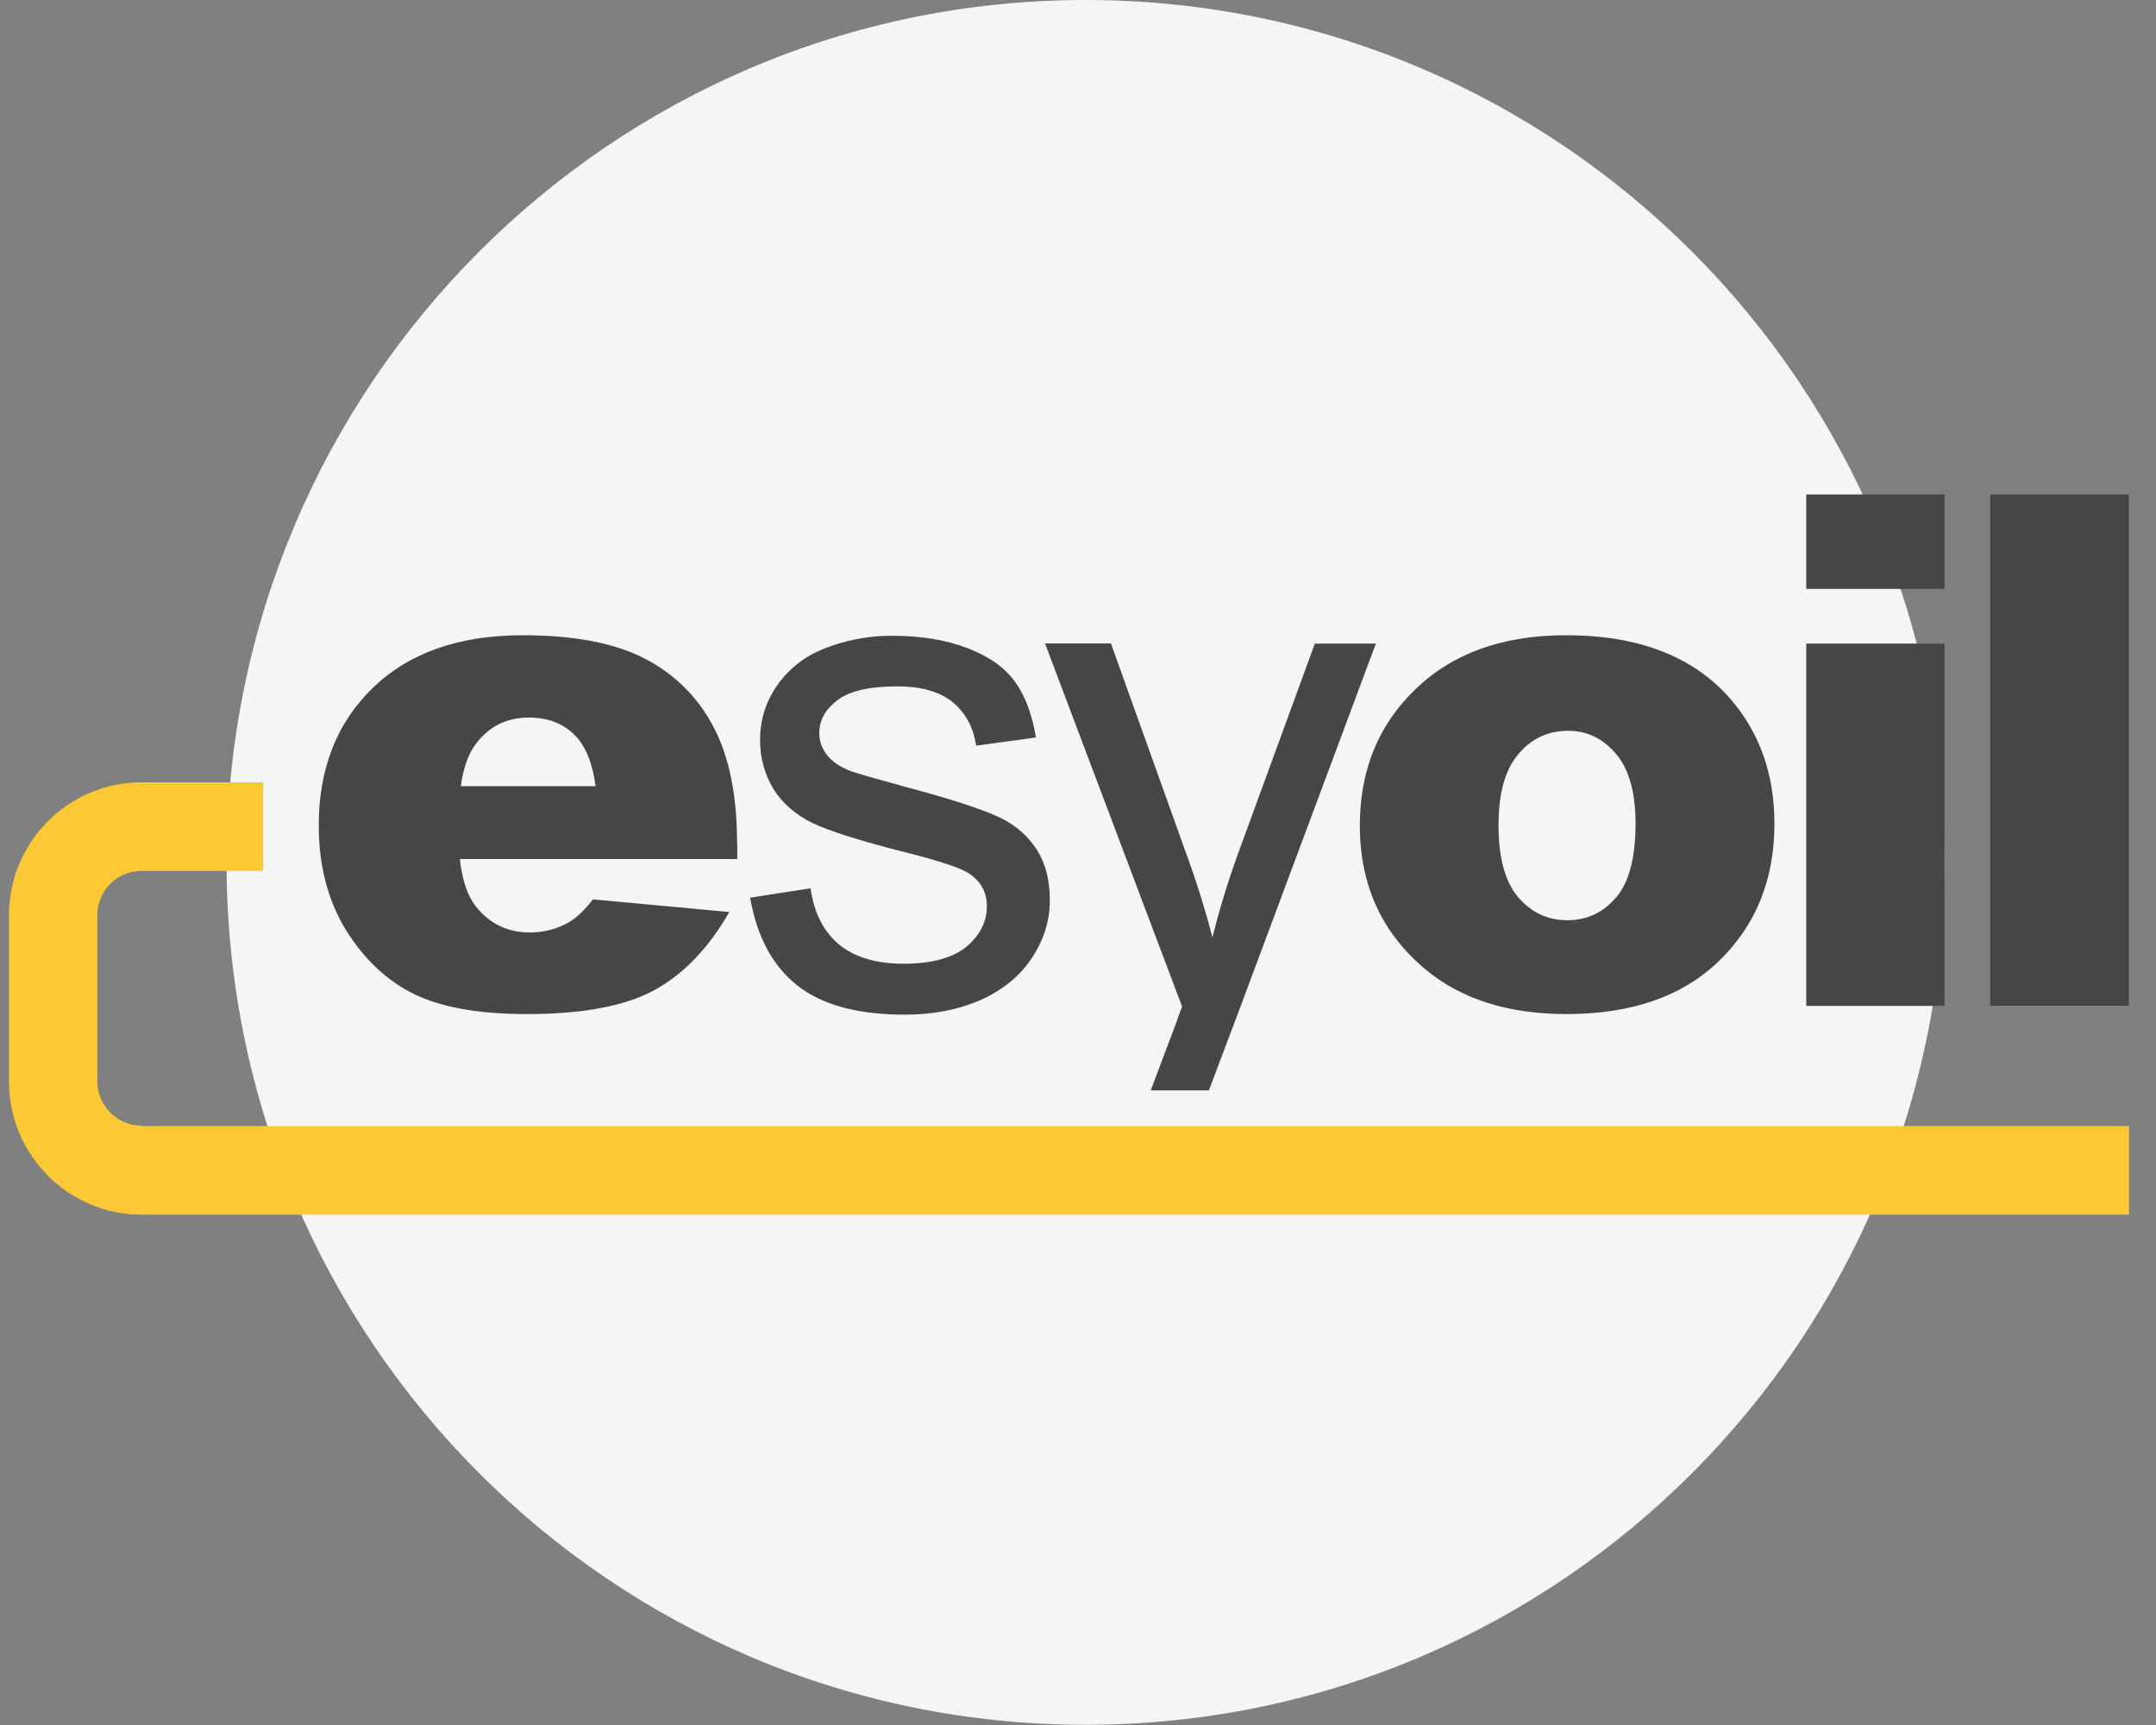 <svg xmlns="http://www.w3.org/2000/svg" width="60" height="48" viewBox="0 0 60 48" fill="none">
  <rect x="0" y="0" width="60" height="48" fill="#808080" stroke="none"/>
  <g clip-path="url(#clip0_1207_52809)">
    <path d="M30.211 47.995C43.414 47.995 54.117 37.251 54.117 23.997C54.117 10.744 43.414 0 30.211 0C17.008 0 6.305 10.744 6.305 23.997C6.305 37.251 17.008 47.995 30.211 47.995Z" fill="#F5F5F5"/>
    <path fill-rule="evenodd" clip-rule="evenodd" d="M20.873 24.98L22.558 24.717C22.651 25.394 22.914 25.912 23.341 26.274C23.774 26.636 24.382 26.817 25.155 26.817C25.928 26.817 26.516 26.656 26.897 26.341C27.279 26.02 27.464 25.642 27.464 25.213C27.464 24.83 27.299 24.525 26.964 24.303C26.732 24.153 26.15 23.956 25.222 23.723C23.975 23.408 23.104 23.134 22.62 22.906C22.141 22.673 21.775 22.352 21.522 21.949C21.275 21.54 21.151 21.07 21.151 20.594C21.151 20.144 21.254 19.73 21.455 19.352C21.662 18.964 21.945 18.649 22.295 18.395C22.558 18.199 22.919 18.033 23.372 17.899C23.852 17.759 24.346 17.686 24.846 17.692C25.635 17.692 26.325 17.805 26.918 18.033C27.516 18.261 27.959 18.571 28.242 18.964C28.526 19.352 28.721 19.869 28.83 20.521L27.165 20.749C27.088 20.232 26.866 19.828 26.506 19.533C26.145 19.244 25.635 19.099 24.975 19.099C24.192 19.099 23.635 19.228 23.3 19.487C22.965 19.745 22.8 20.05 22.8 20.397C22.8 20.62 22.867 20.816 23.006 20.997C23.146 21.183 23.362 21.333 23.661 21.452C23.831 21.515 24.331 21.659 25.166 21.887C26.372 22.208 27.206 22.477 27.68 22.684C28.16 22.885 28.536 23.18 28.809 23.578C29.082 23.972 29.216 24.458 29.216 25.043C29.216 25.627 29.051 26.149 28.716 26.656C28.387 27.158 27.912 27.546 27.289 27.826C26.665 28.1 25.959 28.234 25.171 28.234C23.867 28.234 22.867 27.96 22.182 27.417C21.502 26.874 21.069 26.067 20.878 24.996M38.291 17.909H36.591L34.442 23.785C34.169 24.541 33.937 25.306 33.741 26.082C33.535 25.291 33.292 24.515 33.009 23.744L30.917 17.904H29.082L32.896 28.007C32.829 28.188 32.777 28.327 32.746 28.426C32.736 28.451 32.03 30.319 32.025 30.34H33.643L34.467 28.157L38.291 17.904V17.909Z" fill="#464646"/>
    <path d="M20.512 23.469C20.512 22.14 20.296 21.059 19.858 20.231C19.435 19.414 18.771 18.752 17.956 18.333C17.127 17.898 15.988 17.676 14.55 17.676C12.777 17.676 11.386 18.162 10.376 19.14C9.371 20.112 8.871 21.39 8.871 22.968C8.871 24.075 9.118 25.042 9.618 25.864C10.123 26.682 10.757 27.282 11.52 27.66C12.283 28.032 13.329 28.218 14.663 28.218C16.194 28.218 17.374 28.001 18.193 27.561C19.013 27.116 19.714 26.392 20.296 25.378L16.503 25.026C16.261 25.332 16.039 25.544 15.833 25.663C15.503 25.849 15.132 25.947 14.756 25.947C14.158 25.947 13.674 25.73 13.298 25.29C13.03 24.985 12.865 24.525 12.798 23.904H20.517V23.469H20.512ZM12.824 21.871C12.896 21.359 13.035 20.971 13.246 20.697C13.612 20.21 14.102 19.967 14.715 19.967C15.246 19.967 15.668 20.128 15.993 20.454C16.292 20.748 16.488 21.224 16.575 21.876H12.829L12.824 21.871ZM48.144 19.434C47.119 18.265 45.599 17.676 43.584 17.676C41.821 17.676 40.425 18.177 39.394 19.176C38.358 20.169 37.843 21.436 37.843 22.973C37.843 24.628 38.456 25.963 39.678 26.982C40.672 27.804 41.981 28.218 43.594 28.218C45.403 28.218 46.82 27.727 47.84 26.739C48.866 25.745 49.381 24.473 49.381 22.921C49.381 21.54 48.969 20.381 48.144 19.434ZM44.975 24.97C44.62 25.394 44.166 25.606 43.615 25.606C43.063 25.606 42.61 25.389 42.244 24.959C41.883 24.53 41.703 23.863 41.703 22.968C41.703 22.073 41.883 21.426 42.249 20.992C42.615 20.552 43.079 20.335 43.64 20.335C44.171 20.335 44.614 20.552 44.975 20.981C45.336 21.405 45.516 22.052 45.516 22.926C45.516 23.863 45.336 24.545 44.98 24.97M50.267 17.909H54.117V27.991H50.267V17.909ZM50.267 13.76H54.117V16.388H50.267V13.76ZM55.385 13.76H59.245V27.985H55.385V13.76Z" fill="#464646"/>
    <path d="M3.94 31.322C3.26 31.322 2.713 30.768 2.708 30.091V25.466C2.708 24.783 3.26 24.235 3.94 24.235H7.32V21.768H3.94C1.904 21.768 0.25 23.428 0.25 25.471V30.096C0.25 32.139 1.904 33.8 3.94 33.8H59.25V31.332H3.94V31.322Z" fill="#FDC835"/>
  </g>
  <defs>
    <clipPath id="clip0_1207_52809">
      <rect width="59" height="48" fill="white" transform="translate(0.25)"/>
    </clipPath>
  </defs>
</svg>